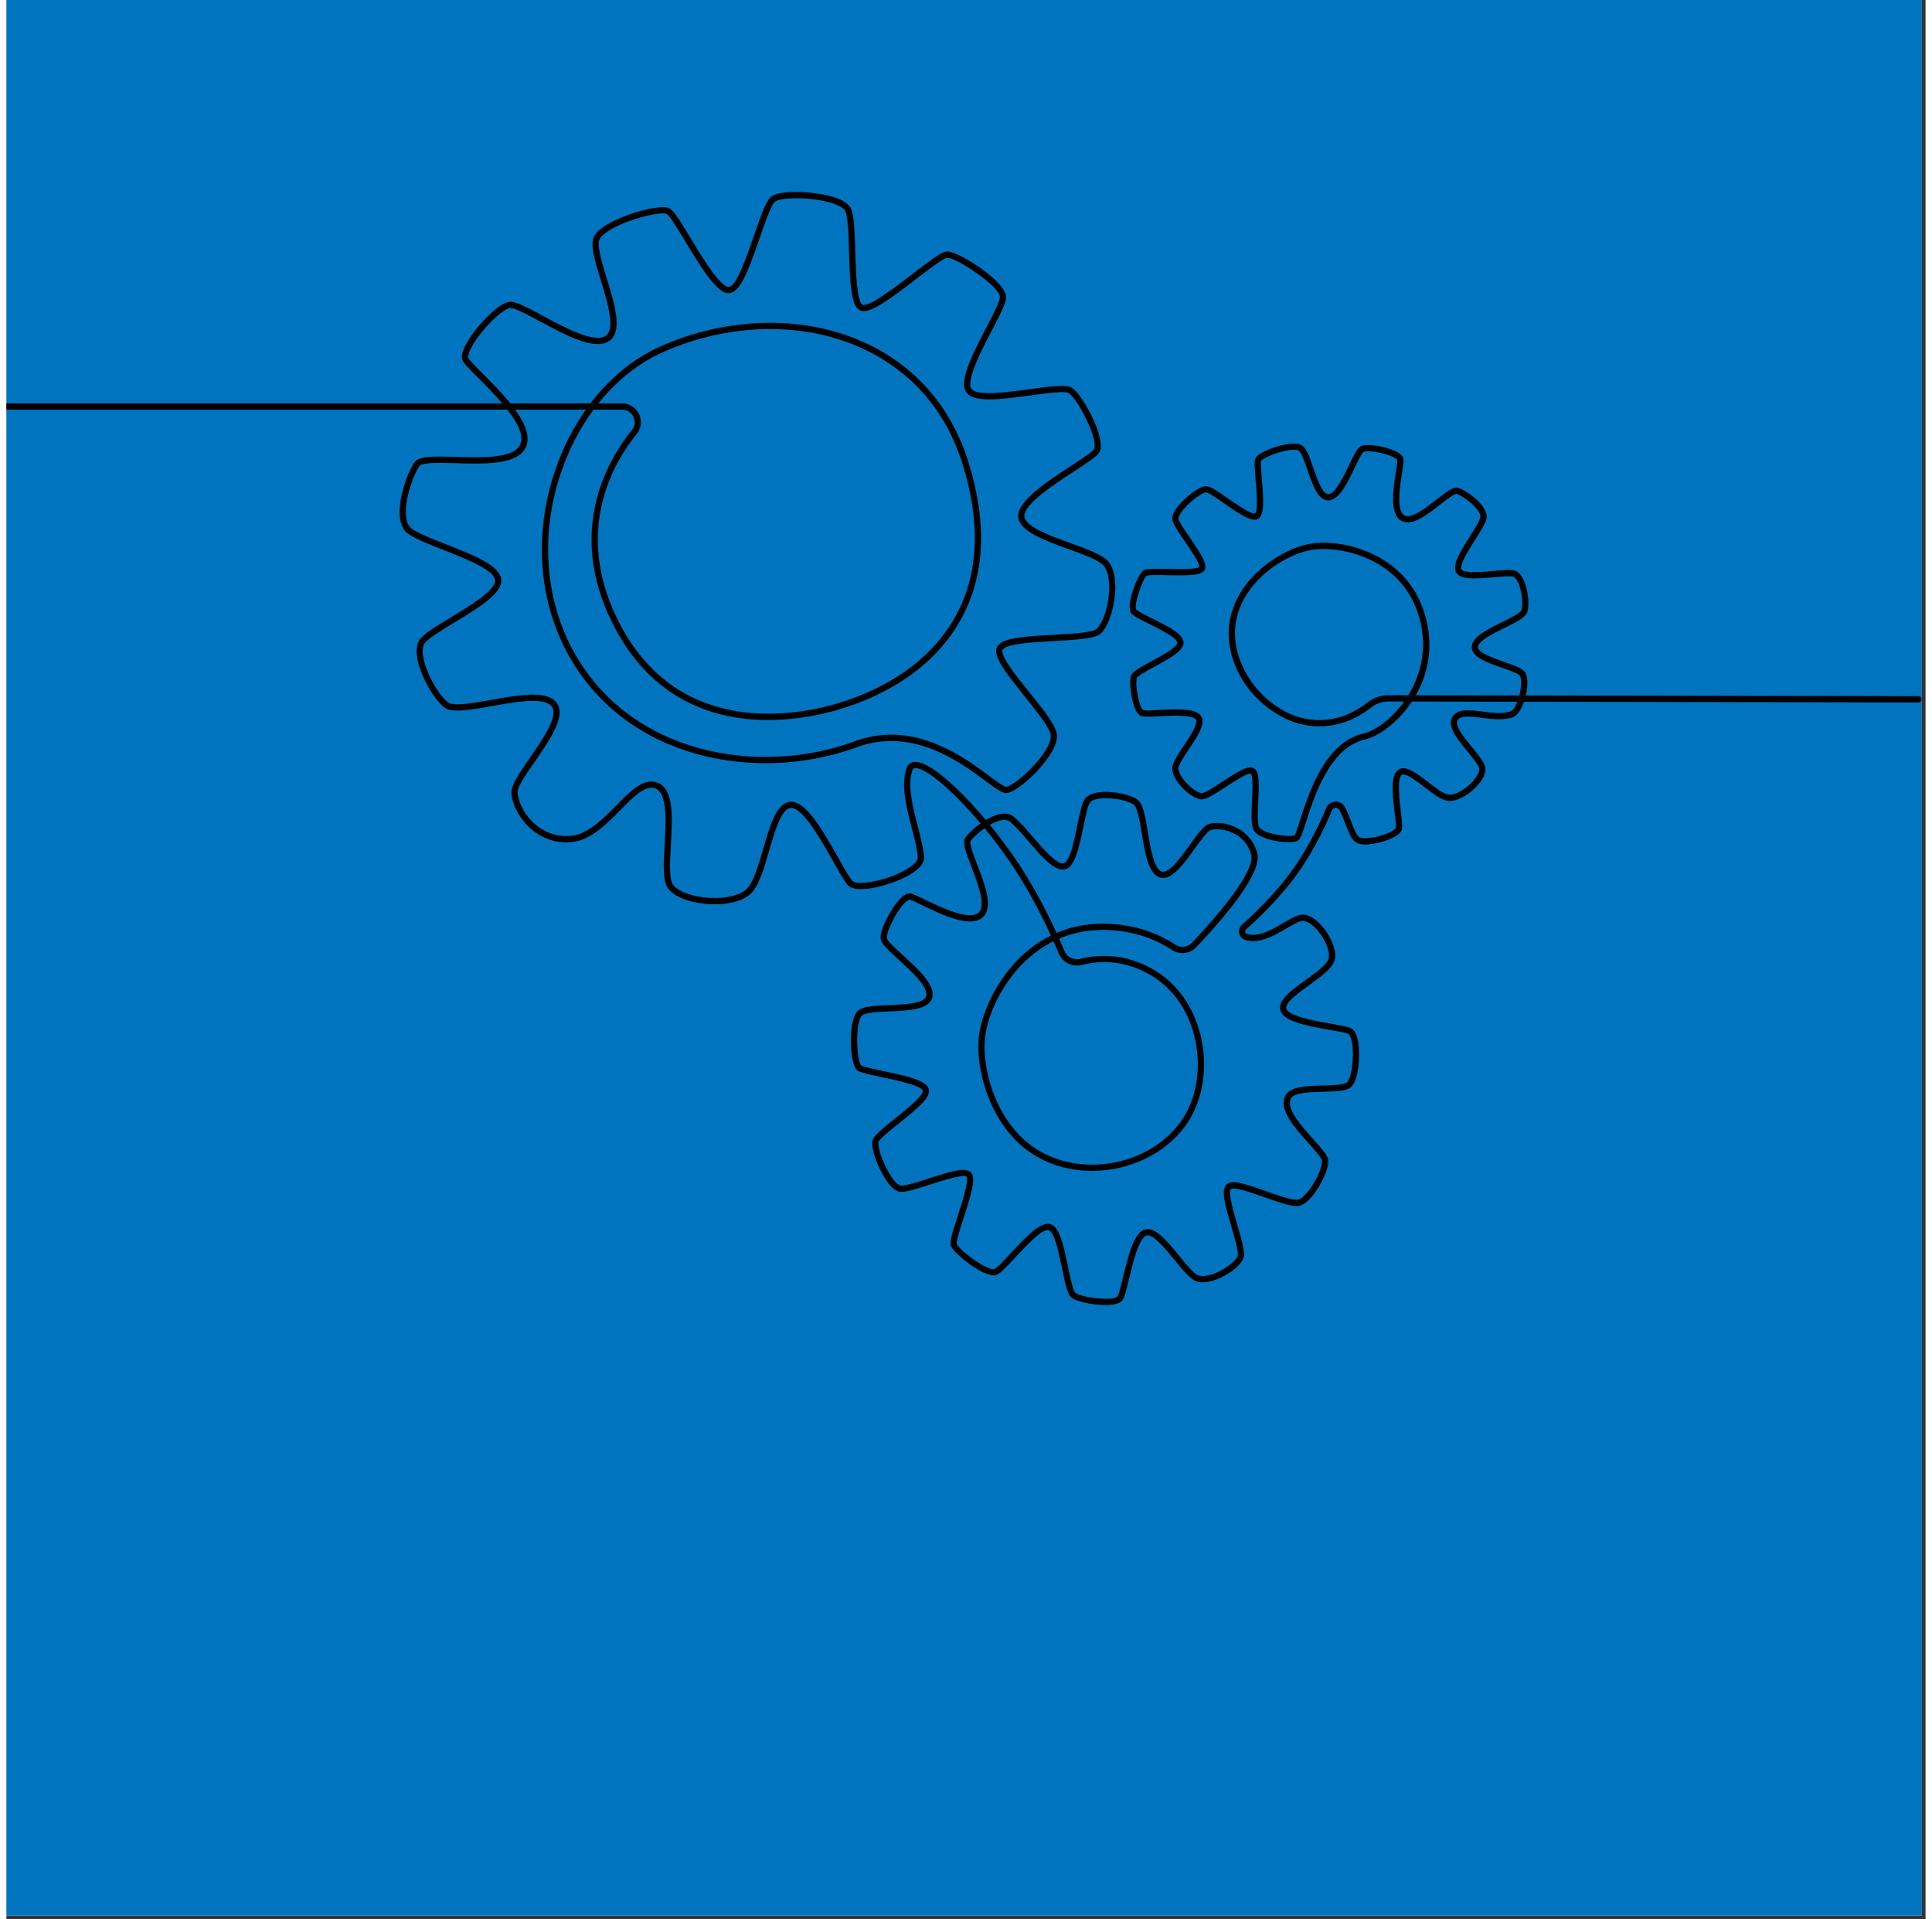 <?xml version="1.0" encoding="UTF-8"?>
<svg xmlns="http://www.w3.org/2000/svg" xmlns:xlink="http://www.w3.org/1999/xlink" contentScriptType="text/ecmascript" width="150" zoomAndPan="magnify" contentStyleType="text/css" viewBox="0 0 262.5 262.5" height="149" preserveAspectRatio="xMidYMid meet" version="1.0"><rect x="0" y="0" width="262.5" height="262.5" fill="#333333" stroke="none"/><defs><clipPath id="clip-0"><path d="M 0 0 L 262 0 L 262 262 L 0 262 Z M 0 0 " clip-rule="nonzero"/></clipPath><clipPath id="clip-1"><path d="M 0 26.25 L 261.953 26.25 L 261.953 178.496 L 0 178.496 Z M 0 26.25 " clip-rule="nonzero"/></clipPath></defs><g clip-path="url(#clip-0)"><path fill="rgb(100%, 100%, 100%)" d="M 0 0 L 262.5 0 L 262.5 262.5 L 0 262.5 Z M 0 0 " fill-opacity="1" fill-rule="nonzero"/><path fill="rgb(0%, 45.49%, 74.509%)" d="M 0 0 L 262.5 0 L 262.5 262.5 L 0 262.5 Z M 0 0 " fill-opacity="1" fill-rule="nonzero"/></g><g clip-path="url(#clip-1)"><path fill="rgb(0%, 0%, 0%)" d="M 206.938 95.113 L 192.777 95.09 C 194.215 92.57 195.043 89.41 194.438 85.867 C 193.789 82.082 191.969 79.102 189.023 77.02 C 185.484 74.516 181.074 73.891 178.27 74.383 C 174.594 75.027 168.594 78.719 167.387 84.59 C 166.34 89.695 169.359 95.375 174.57 98.102 C 178.496 100.156 183.031 99.652 186.695 96.754 C 187.355 96.23 188.16 95.945 188.961 95.945 L 191.18 95.949 C 189.48 98.332 187.27 99.934 185.562 100.332 C 180.34 101.539 178.109 108.508 176.91 112.25 C 176.645 113.086 176.344 114.031 176.184 114.254 C 175.383 114.527 172.027 114.066 171.367 113.16 C 171.07 112.758 171.16 110.918 171.227 109.574 C 171.348 107.113 171.383 105.582 170.68 105.109 C 170.531 105.008 170.355 104.961 170.152 104.961 C 169.332 104.961 168.078 105.75 166.297 106.918 C 165.344 107.543 163.906 108.48 163.496 108.48 C 163.488 108.48 163.48 108.48 163.473 108.48 C 162.512 108.391 160.254 106.297 160.32 105.055 C 160.348 104.547 161.086 103.449 161.738 102.477 C 162.926 100.707 164.051 99.031 163.426 97.977 C 162.797 96.91 160.523 96.945 157.613 97.105 C 156.77 97.152 155.715 97.207 155.5 97.125 C 154.969 96.887 154.332 93.668 154.621 92.719 C 154.758 92.418 156.082 91.703 157.047 91.18 C 159.438 89.883 161.008 88.953 161.012 87.914 C 161.016 86.793 159.219 85.82 156.68 84.562 C 155.84 84.148 154.691 83.578 154.531 83.352 C 154.16 82.777 155.414 79.156 155.969 78.75 C 156.238 78.613 157.707 78.648 158.781 78.672 C 161.609 78.734 163.367 78.723 163.852 78.035 C 164.387 77.281 163.461 75.855 161.91 73.586 C 161.215 72.578 160.355 71.324 160.32 70.914 C 160.301 70.715 160.484 70.266 161.055 69.602 C 162.051 68.441 163.574 67.375 164.078 67.344 C 164.41 67.348 165.676 68.23 166.602 68.879 C 168.953 70.52 170.441 71.477 171.258 70.926 C 172.074 70.375 171.969 68.414 171.715 65.484 C 171.633 64.496 171.523 63.27 171.605 63.043 C 171.961 62.492 175.523 61.16 176.684 61.602 C 177.082 61.754 177.59 63.234 177.965 64.316 C 178.676 66.371 179.402 68.488 180.84 68.445 C 182.309 68.395 183.434 66.035 184.43 63.957 C 184.836 63.105 185.391 61.938 185.641 61.801 C 186.105 61.582 187.988 61.816 189.348 62.359 C 190.008 62.625 190.215 62.844 190.238 62.895 C 190.27 63.078 190.152 63.812 190.055 64.461 C 189.68 66.832 189.117 70.418 190.879 71.281 C 192.309 71.984 194.332 70.406 196.117 69.012 C 196.887 68.41 198.051 67.504 198.359 67.547 C 199.145 67.824 200.969 69.07 201.477 70.184 C 201.609 70.473 201.637 70.723 201.559 70.926 C 201.309 71.562 200.742 72.461 200.141 73.41 C 198.871 75.418 197.668 77.312 198.32 78.355 C 198.898 79.281 200.727 79.191 203.453 78.949 C 204.512 78.855 205.715 78.75 206.098 78.879 C 206.977 79.18 207.578 82.07 207.223 83.418 C 207.109 83.848 205.605 84.586 204.508 85.125 C 202.605 86.059 200.641 87.027 200.441 88.301 C 200.207 89.82 202.543 90.633 204.602 91.344 C 205.578 91.68 206.793 92.102 207 92.414 C 207.273 92.82 207.234 93.969 206.938 95.113 Z M 191.746 95.09 L 188.961 95.082 C 187.969 95.082 186.973 95.438 186.164 96.074 C 182.77 98.762 178.586 99.23 174.965 97.34 C 170.168 94.828 167.273 89.422 168.227 84.766 C 169.355 79.285 174.973 75.836 178.418 75.234 C 178.93 75.141 179.512 75.094 180.141 75.094 C 182.633 75.094 185.879 75.848 188.527 77.723 C 191.281 79.672 192.984 82.461 193.59 86.012 C 194.18 89.461 193.258 92.617 191.746 95.09 Z M 86.539 56.652 C 86.105 55.738 85.215 55.168 84.211 55.168 L 80.969 55.168 C 83.449 52.066 86.461 49.652 89.805 48.164 C 98.758 44.18 108.875 43.953 116.867 47.562 C 123.625 50.609 128.41 56.039 130.707 63.27 C 133.285 71.391 133.008 78.422 129.875 84.172 C 125.613 92 117.355 95.219 112.812 96.441 C 106.629 98.105 91.406 100.309 83.672 84.883 C 77.379 72.336 83.348 62.859 86.207 59.367 C 86.836 58.598 86.965 57.555 86.539 56.652 Z M 65.141 51.094 C 64.227 50.18 63.363 49.316 63.191 48.973 C 63.168 48.922 63.059 48.617 63.492 47.73 C 64.539 45.574 67.586 42.387 68.832 42.137 C 69.398 42.027 71.32 43.059 73.016 43.973 C 76.504 45.855 80.461 47.984 82.445 46.637 C 84.336 45.352 83.211 41.672 82.125 38.117 C 81.445 35.906 80.68 33.398 81.172 32.637 C 82.465 30.645 89.199 28.785 90.297 29.258 C 90.684 29.438 91.871 31.402 92.828 32.984 C 95.367 37.188 97.277 40.164 98.836 40.098 C 100.352 40.035 101.488 37.062 103.043 32.531 C 103.789 30.359 104.633 27.898 105.176 27.547 C 105.992 27.016 109.336 26.914 112.074 27.555 C 113.457 27.875 114.406 28.332 114.691 28.805 C 115.105 29.5 115.18 32.008 115.25 34.434 C 115.387 39.156 115.562 42.059 116.871 42.496 C 118.121 42.914 120.684 41.047 124.453 38.148 C 126.129 36.859 128.215 35.258 128.699 35.254 C 129.965 35.254 135.805 39.121 135.883 40.617 C 135.91 41.176 134.918 43.078 134.043 44.762 C 131.785 49.094 130.27 52.273 131.324 53.707 C 132.379 55.137 136.281 54.602 140.055 54.082 C 142.188 53.789 144.84 53.422 145.332 53.797 C 146.785 54.887 149.406 60.328 148.75 61.426 C 148.512 61.824 147.039 62.785 145.617 63.715 C 142.305 65.879 138.184 68.574 138.391 70.723 C 138.578 72.676 141.973 73.902 145.254 75.094 C 147.32 75.844 149.461 76.617 150.086 77.383 C 151.625 79.273 150.535 84.75 149.113 86.008 C 148.52 86.535 145.73 86.684 143.27 86.816 C 138.719 87.059 135.918 87.301 135.445 88.605 C 135.004 89.824 136.586 91.918 139.246 95.219 C 140.934 97.309 142.844 99.68 142.844 100.676 C 142.844 102.938 138.227 107.293 136.781 107.613 C 136.48 107.645 135.379 106.828 134.41 106.109 C 131.57 104.004 126.82 100.48 121.031 100.48 C 119.438 100.48 117.762 100.75 116.023 101.391 C 103.09 106.16 85.156 103.344 77.387 88.738 C 73.602 81.617 73.051 72.809 75.879 64.566 C 76.965 61.398 78.473 58.516 80.309 56.031 L 84.211 56.031 C 84.879 56.031 85.473 56.41 85.762 57.02 C 86.047 57.629 85.965 58.305 85.543 58.82 C 82.578 62.441 76.387 72.27 82.902 85.27 C 90.926 101.262 106.648 98.992 113.035 97.273 C 117.711 96.016 126.215 92.691 130.629 84.586 C 133.875 78.621 134.18 71.359 131.523 63.008 C 129.152 55.539 124.207 49.926 117.223 46.777 C 109.008 43.07 98.629 43.293 89.457 47.375 C 85.797 49.004 82.52 51.699 79.879 55.168 L 68.934 55.168 C 67.75 53.699 66.324 52.273 65.141 51.094 Z M 136.23 112.16 C 136.652 112.102 136.988 112.164 137.227 112.352 C 137.906 112.887 138.777 113.898 139.699 114.965 C 141.613 117.191 143.426 119.293 144.84 118.902 C 146.188 118.527 146.762 115.73 147.316 113.027 C 147.602 111.645 147.898 110.211 148.207 109.777 C 148.902 108.797 152.664 109.098 154.172 110.027 C 154.688 110.348 155.02 112.363 155.285 113.984 C 155.711 116.578 156.152 119.266 157.551 119.938 C 159.199 120.727 160.98 118.25 162.547 116.066 C 163.352 114.945 164.266 113.672 164.742 113.523 C 165.496 113.293 166.883 113.41 168.082 114.086 C 168.859 114.527 169.871 115.379 170.266 116.953 C 170.688 118.645 167.656 123.117 162.16 128.926 C 161.555 129.57 160.586 129.684 159.863 129.195 C 157.73 127.758 155.227 126.844 152.426 126.488 C 151.59 126.383 150.777 126.328 149.977 126.328 C 147.719 126.328 145.602 126.754 143.637 127.594 C 142.344 124.762 140.383 120.91 137.844 117.234 C 136.816 115.746 135.684 114.242 134.516 112.816 C 135.102 112.484 135.699 112.234 136.23 112.16 Z M 147.09 131.98 C 149.453 131.371 153.082 131.168 156.949 133.648 C 159.859 135.52 161.883 138.648 162.648 142.457 C 163.426 146.328 162.723 150.344 160.766 153.195 C 156.758 159.035 148 161.051 141.637 157.605 C 135.453 154.254 133.344 146.199 133.867 141.809 C 134.254 138.547 136.512 133.594 140.559 130.422 C 141.402 129.758 142.289 129.199 143.211 128.738 C 143.488 129.363 143.727 129.922 143.926 130.398 C 144.438 131.637 145.797 132.316 147.09 131.98 Z M 261.523 95.215 L 207.82 95.117 C 208.098 93.934 208.16 92.605 207.711 91.934 C 207.359 91.41 206.406 91.059 204.879 90.527 C 203.402 90.016 201.168 89.242 201.289 88.434 C 201.418 87.602 203.34 86.66 204.887 85.898 C 206.715 85 207.848 84.41 208.055 83.637 C 208.441 82.168 207.895 78.586 206.375 78.062 C 205.848 77.883 204.891 77.957 203.375 78.09 C 201.984 78.215 199.391 78.445 199.047 77.898 C 198.684 77.316 199.996 75.242 200.867 73.871 C 201.488 72.887 202.078 71.953 202.359 71.238 C 202.523 70.809 202.492 70.332 202.258 69.824 C 201.613 68.41 199.562 67.062 198.645 66.734 C 197.98 66.5 197.141 67.121 195.59 68.332 C 194.16 69.449 192.207 70.973 191.258 70.508 C 190.062 69.922 190.609 66.457 190.902 64.594 C 191.059 63.594 191.137 63.059 191.086 62.75 C 191.023 62.398 190.73 62.086 190.184 61.797 C 188.895 61.117 186.184 60.598 185.277 61.016 C 184.789 61.246 184.383 62.055 183.652 63.582 C 182.898 65.164 181.758 67.551 180.809 67.586 C 180.012 67.609 179.297 65.543 178.777 64.035 C 178.148 62.207 177.723 61.074 176.984 60.797 C 175.465 60.219 171.391 61.715 170.867 62.602 C 170.66 62.957 170.699 63.695 170.859 65.559 C 170.973 66.859 171.234 69.902 170.777 70.211 C 170.344 70.441 168.066 68.848 167.09 68.172 C 165.52 67.07 164.602 66.449 164.031 66.484 C 163.141 66.535 161.406 67.871 160.406 69.039 C 159.734 69.82 159.418 70.477 159.465 70.992 C 159.52 71.594 160.16 72.559 161.199 74.074 C 161.926 75.137 163.281 77.109 163.156 77.535 C 162.812 77.898 160.203 77.844 158.797 77.812 C 156.68 77.762 155.848 77.77 155.477 78.043 C 154.715 78.602 153.086 82.707 153.812 83.824 C 154.074 84.223 154.848 84.617 156.301 85.336 C 157.555 85.957 160.156 87.242 160.152 87.91 C 160.148 88.516 157.863 89.754 156.637 90.422 C 154.895 91.367 153.977 91.887 153.801 92.461 C 153.5 93.457 153.977 97.414 155.164 97.918 C 155.531 98.074 156.273 98.039 157.66 97.965 C 159.273 97.879 162.273 97.715 162.688 98.414 C 163.035 99.004 161.824 100.805 161.027 101.996 C 160.211 103.211 159.504 104.262 159.465 105.008 C 159.367 106.785 162.023 109.211 163.395 109.336 C 164.039 109.395 165.098 108.73 166.766 107.637 C 167.746 106.996 169.781 105.66 170.203 105.824 C 170.535 106.098 170.426 108.332 170.367 109.531 C 170.266 111.703 170.234 113.062 170.672 113.668 C 171.641 115 175.551 115.477 176.574 115.027 C 176.965 114.855 177.164 114.285 177.73 112.512 C 178.875 108.934 181.008 102.27 185.758 101.168 C 187.68 100.727 190.344 98.832 192.25 95.949 L 206.656 95.977 C 206.348 96.766 205.992 97.199 205.758 97.281 C 204.656 97.676 203.246 97.496 201.883 97.32 C 200.125 97.094 198.461 96.883 197.758 98.074 C 197.008 99.344 198.441 101.086 199.824 102.77 C 200.586 103.699 201.449 104.746 201.445 105.223 C 201.441 105.75 200.934 106.562 200.148 107.293 C 199.18 108.195 198.059 108.742 197.312 108.688 C 196.633 108.641 195.477 107.746 194.457 106.961 C 192.926 105.777 191.48 104.664 190.469 105.215 C 189.34 105.832 189.523 108.195 189.883 111.223 C 189.984 112.055 190.086 112.918 190.043 113.203 C 190.031 113.273 189.863 113.516 189.219 113.832 C 187.77 114.539 185.621 114.82 185.082 114.516 C 184.684 114.293 184.344 113.414 183.984 112.484 C 183.738 111.848 183.461 111.129 183.098 110.41 C 182.84 109.906 182.328 109.605 181.766 109.629 C 181.203 109.652 180.719 109.992 180.504 110.516 C 179.723 112.43 178.375 115.332 176.379 118.293 C 173.902 121.973 170.391 125.238 168.996 126.469 C 168.664 126.762 168.52 127.199 168.605 127.633 C 168.695 128.066 168.996 128.41 169.414 128.547 C 171.324 129.18 173.438 127.945 175.133 126.953 C 176.008 126.441 176.918 125.918 177.359 125.945 C 178.148 126.008 179.18 126.867 179.98 128.133 C 180.727 129.312 181.066 130.535 180.824 131.176 C 180.508 132.004 179.078 133.039 177.695 134.035 C 175.762 135.434 173.938 136.75 174.219 138.098 C 174.535 139.613 177.391 140.23 181.09 140.879 C 182.18 141.066 183.207 141.246 183.543 141.41 C 183.695 141.484 183.922 141.867 184.059 142.707 C 184.367 144.621 183.996 147.406 183.355 148.027 C 182.984 148.383 181.465 148.422 180.121 148.461 C 177.82 148.52 175.445 148.582 174.875 149.949 C 174.074 151.879 176.184 154.227 178.047 156.297 C 178.844 157.188 179.598 158.027 179.91 158.629 C 179.98 158.758 179.992 159.242 179.613 160.215 C 178.926 161.965 177.59 163.762 176.758 164.059 C 176.137 164.277 174.039 163.535 172.355 162.934 C 169.496 161.918 167.703 161.328 166.93 161.965 C 166.094 162.656 166.617 164.625 167.543 167.777 C 168.008 169.355 168.586 171.324 168.391 171.805 C 167.914 172.992 164.57 174.98 163.031 174.426 C 162.406 174.199 161.398 172.961 160.418 171.762 C 158.754 169.719 157.18 167.793 155.758 168.145 C 154.316 168.504 153.555 171.223 152.707 174.746 C 152.438 175.852 152.137 177.109 151.945 177.34 C 151.453 177.938 147.332 177.566 146.219 176.824 C 145.895 176.59 145.5 174.684 145.215 173.293 C 144.535 169.984 144 167.789 142.816 167.426 C 141.539 167.035 139.754 168.824 137.367 171.398 C 136.512 172.324 135.445 173.477 135.102 173.578 C 134.219 173.84 130.293 170.992 129.984 170.113 C 129.902 169.754 130.484 167.961 130.906 166.648 C 131.992 163.297 132.605 161.207 131.992 160.414 C 131.328 159.559 129.32 160.152 126.098 161.191 C 124.559 161.688 122.809 162.254 122.277 162.145 C 122.152 162.117 121.672 161.938 120.91 160.738 C 119.852 159.074 119.133 156.855 119.289 156.203 C 119.387 155.801 120.934 154.566 122.062 153.664 C 124.836 151.453 126.492 150.031 126.152 148.918 C 125.805 147.793 123.449 147.223 119.898 146.48 C 118.66 146.219 117.121 145.898 116.883 145.699 C 116.367 145.133 116 140.227 116.984 138.938 C 117.34 138.473 119.242 138.391 120.77 138.328 C 123.441 138.219 126.203 138.102 126.637 136.438 C 127.086 134.715 124.703 132.535 122.598 130.613 C 121.703 129.793 120.477 128.676 120.426 128.312 C 120.316 127.531 121.621 124.773 122.855 123.512 C 123.312 123.047 123.508 123.055 123.508 123.055 C 123.758 123.086 124.562 123.473 125.344 123.852 C 128.016 125.141 132.051 127.086 133.664 125.336 C 134.969 123.918 133.824 120.953 132.816 118.332 C 132.355 117.137 131.656 115.324 131.887 115.008 C 132.219 114.551 132.949 113.867 133.793 113.277 C 134.914 114.648 136.047 116.141 137.141 117.723 C 139.641 121.352 141.578 125.156 142.859 127.953 C 141.875 128.441 140.93 129.035 140.027 129.742 C 135.789 133.066 133.422 138.273 133.012 141.707 C 132.465 146.332 134.695 154.824 141.23 158.363 C 147.961 162.008 157.23 159.867 161.469 153.688 C 163.559 150.645 164.312 146.383 163.488 142.285 C 162.676 138.246 160.52 134.922 157.41 132.926 C 153.07 130.137 148.945 130.613 146.875 131.148 C 145.992 131.375 145.066 130.91 144.719 130.07 C 144.516 129.586 144.273 129.016 143.992 128.379 C 146.512 127.305 149.297 126.957 152.316 127.344 C 154.984 127.684 157.363 128.547 159.387 129.91 C 160.457 130.633 161.887 130.469 162.785 129.52 C 166.938 125.133 171.75 119.355 171.098 116.742 C 170.629 114.875 169.426 113.859 168.5 113.336 C 167.02 112.496 165.418 112.414 164.492 112.699 C 163.773 112.926 163.02 113.934 161.852 115.562 C 160.617 117.281 158.926 119.641 157.922 119.16 C 156.926 118.68 156.484 116 156.133 113.844 C 155.723 111.348 155.43 109.793 154.621 109.293 C 153.031 108.312 148.645 107.676 147.508 109.277 C 147.113 109.828 146.859 110.996 146.477 112.852 C 146.07 114.84 145.453 117.84 144.613 118.07 C 143.719 118.32 141.77 116.055 140.348 114.402 C 139.398 113.301 138.5 112.262 137.754 111.672 C 137.328 111.336 136.773 111.211 136.113 111.305 C 135.418 111.402 134.668 111.727 133.961 112.145 C 130.125 107.578 126.031 103.945 124.129 104.215 C 123.633 104.285 123.266 104.598 123.098 105.102 C 122.316 107.422 123.121 110.523 123.832 113.262 C 124.223 114.762 124.586 116.176 124.652 117.281 C 124.68 117.727 124.004 118.562 122.016 119.461 C 119.301 120.688 116.293 121.051 115.734 120.492 C 115.344 120.098 114.617 118.805 113.844 117.43 C 111.371 113.016 109.156 109.387 107.113 109.656 C 105.309 109.898 104.438 112.898 103.516 116.074 C 102.836 118.414 102.129 120.836 101.141 121.68 C 100.055 122.598 97.805 123.012 95.406 122.734 C 93.414 122.5 91.793 121.84 91.18 121.004 C 90.617 120.238 90.75 117.887 90.883 115.609 C 91.098 111.875 91.32 108.016 89.148 107.082 C 87.242 106.258 85.379 108.152 83.402 110.16 C 81.586 112.004 79.527 114.098 77.246 114.312 C 74.914 114.535 73.266 113.559 72.289 112.703 C 70.727 111.332 69.965 109.504 69.918 108.391 C 69.891 107.621 71.105 105.863 72.285 104.16 C 74.402 101.098 76.805 97.629 75.082 95.898 C 73.602 94.414 69.887 95.078 66.293 95.723 C 63.867 96.156 61.113 96.648 60.387 96.055 C 58.531 94.547 56.117 89.559 57.219 87.977 C 57.672 87.332 59.445 86.258 61.16 85.215 C 64.438 83.23 67.824 81.18 67.691 79.316 C 67.551 77.355 63.969 75.945 60.176 74.457 C 58.32 73.727 56.566 73.035 55.52 72.371 C 55.121 72.113 54.852 71.66 54.723 71.02 C 54.266 68.781 55.602 65.043 56.48 63.754 C 56.848 63.215 59.41 63.289 61.473 63.352 C 65.363 63.469 69.773 63.598 70.984 61.289 C 71.758 59.812 70.953 57.918 69.59 56.031 L 79.25 56.031 C 77.527 58.465 76.109 61.25 75.066 64.285 C 72.16 72.754 72.73 81.812 76.629 89.145 C 82.305 99.816 93.234 104.383 103.848 104.383 C 108.184 104.383 112.469 103.617 116.32 102.199 C 123.914 99.398 130.41 104.215 133.898 106.801 C 135.461 107.961 136.32 108.602 136.961 108.453 C 138.766 108.055 143.703 103.395 143.703 100.676 C 143.703 99.375 141.945 97.195 139.914 94.676 C 138.238 92.594 135.945 89.75 136.25 88.902 C 136.562 88.035 140.629 87.816 143.316 87.676 C 146.77 87.488 148.918 87.328 149.68 86.656 C 151.379 85.152 152.598 79.102 150.75 76.836 C 149.977 75.887 147.922 75.145 145.543 74.281 C 142.797 73.289 139.379 72.051 139.242 70.641 C 139.086 69.008 143.297 66.258 146.086 64.438 C 148.039 63.16 149.164 62.41 149.488 61.871 C 150.508 60.168 147.406 54.277 145.848 53.105 C 145.109 52.551 143.219 52.777 139.938 53.227 C 136.91 53.645 132.766 54.215 132.016 53.195 C 131.199 52.082 133.367 47.918 134.805 45.16 C 136.066 42.734 136.781 41.328 136.738 40.574 C 136.625 38.418 130.266 34.391 128.699 34.391 C 127.965 34.391 126.484 35.5 123.93 37.465 C 121.734 39.156 118.051 41.98 117.145 41.68 C 116.309 41.398 116.184 37.023 116.109 34.406 C 116.027 31.641 115.957 29.25 115.426 28.359 C 115.008 27.66 113.945 27.105 112.27 26.715 C 109.699 26.117 105.922 26.035 104.711 26.82 C 103.957 27.309 103.277 29.203 102.23 32.25 C 101.281 35.016 99.848 39.191 98.801 39.234 C 98.793 39.234 98.789 39.234 98.781 39.234 C 97.605 39.234 95.074 35.047 93.562 32.535 C 92.055 30.039 91.238 28.723 90.633 28.465 C 89.082 27.797 81.918 29.906 80.453 32.164 C 79.738 33.262 80.465 35.633 81.305 38.371 C 82.207 41.324 83.328 44.992 81.965 45.922 C 80.41 46.977 76.371 44.805 73.422 43.215 C 70.938 41.875 69.492 41.125 68.664 41.293 C 67.02 41.621 63.816 45.094 62.719 47.348 C 62.289 48.234 62.191 48.891 62.426 49.359 C 62.648 49.805 63.336 50.504 64.535 51.703 C 65.512 52.68 66.734 53.902 67.812 55.168 L -5.699 55.168 C -5.938 55.168 -6.129 55.363 -6.129 55.598 C -6.129 55.836 -5.938 56.031 -5.699 56.031 L 68.516 56.031 C 69.93 57.844 70.871 59.656 70.223 60.887 C 69.262 62.723 64.957 62.594 61.5 62.488 C 58.246 62.395 56.375 62.383 55.773 63.27 C 54.855 64.609 53.359 68.629 53.883 71.191 C 54.059 72.07 54.457 72.711 55.062 73.094 C 56.176 73.809 57.965 74.512 59.863 75.258 C 62.922 76.461 66.734 77.961 66.836 79.375 C 66.93 80.715 63.34 82.891 60.715 84.48 C 58.762 85.664 57.07 86.688 56.516 87.48 C 55.016 89.637 57.898 95.145 59.848 96.727 C 60.879 97.566 63.457 97.102 66.445 96.57 C 69.664 95.992 73.312 95.34 74.477 96.508 C 75.691 97.727 73.41 101.023 71.578 103.668 C 70.148 105.734 69.02 107.367 69.062 108.426 C 69.113 109.719 69.969 111.812 71.727 113.352 C 72.828 114.32 74.691 115.418 77.328 115.172 C 79.918 114.926 82.094 112.715 84.012 110.766 C 85.852 108.898 87.441 107.281 88.812 107.871 C 90.43 108.566 90.203 112.445 90.023 115.562 C 89.871 118.211 89.742 120.5 90.492 121.516 C 91.25 122.551 93.051 123.324 95.305 123.59 C 97.395 123.832 100.168 123.633 101.695 122.336 C 102.883 121.328 103.59 118.895 104.34 116.316 C 105.105 113.672 105.977 110.68 107.227 110.512 C 108.855 110.285 111.512 115.027 113.098 117.855 C 113.965 119.402 114.652 120.625 115.125 121.102 C 116.258 122.234 120.117 121.262 122.367 120.246 C 123.844 119.582 125.586 118.52 125.512 117.23 C 125.441 116.039 125.062 114.586 124.664 113.047 C 123.984 110.426 123.211 107.453 123.91 105.379 C 123.992 105.137 124.121 105.086 124.246 105.066 C 125.559 104.883 129.293 107.934 133.238 112.613 C 132.324 113.262 131.555 114.004 131.195 114.496 C 130.711 115.164 131.168 116.441 132.016 118.645 C 132.844 120.789 133.977 123.73 133.035 124.75 C 131.852 126.035 127.859 124.109 125.715 123.074 C 124.59 122.531 123.984 122.246 123.617 122.199 C 123.207 122.148 122.758 122.383 122.242 122.91 C 120.98 124.199 119.402 127.223 119.574 128.438 C 119.668 129.074 120.52 129.879 122.02 131.25 C 123.754 132.832 126.125 135 125.805 136.219 C 125.535 137.266 122.875 137.379 120.734 137.469 C 118.359 137.566 116.875 137.664 116.305 138.414 C 115.086 140.012 115.398 145.355 116.25 146.281 C 116.578 146.637 117.461 146.852 119.723 147.324 C 121.469 147.688 125.109 148.449 125.332 149.172 C 125.523 149.801 122.727 152.035 121.531 152.988 C 119.672 154.473 118.613 155.344 118.453 156.004 C 118.203 157.062 119.164 159.594 120.184 161.199 C 120.859 162.262 121.508 162.863 122.109 162.988 C 122.82 163.133 124.188 162.711 126.359 162.012 C 127.852 161.531 130.945 160.531 131.316 160.945 C 131.691 161.434 130.609 164.777 130.09 166.383 C 129.297 168.836 128.992 169.883 129.172 170.391 C 129.547 171.465 133.84 174.848 135.344 174.402 C 135.887 174.242 136.668 173.422 137.996 171.988 C 139.387 170.492 141.703 167.984 142.566 168.25 C 143.352 168.492 143.965 171.484 144.375 173.465 C 144.855 175.805 145.156 177.148 145.742 177.539 C 146.488 178.039 148.586 178.496 150.297 178.496 C 151.344 178.496 152.246 178.324 152.609 177.887 C 152.91 177.52 153.133 176.629 153.539 174.949 C 154.055 172.812 154.914 169.242 155.965 168.98 C 156.859 168.758 158.531 170.809 159.754 172.309 C 160.902 173.715 161.895 174.93 162.742 175.238 C 164.785 175.977 168.559 173.699 169.188 172.129 C 169.48 171.406 169.066 169.91 168.367 167.531 C 167.938 166.059 167.035 162.996 167.477 162.633 C 167.914 162.27 170.512 163.195 172.066 163.746 C 174.598 164.648 176.199 165.172 177.043 164.871 C 178.375 164.398 179.812 162.047 180.41 160.527 C 180.828 159.469 180.914 158.695 180.672 158.23 C 180.309 157.531 179.555 156.691 178.684 155.723 C 177.074 153.934 175.074 151.707 175.668 150.281 C 176.023 149.43 178.309 149.367 180.145 149.32 C 182.125 149.27 183.367 149.211 183.949 148.648 C 184.973 147.66 185.199 144.387 184.906 142.566 C 184.734 141.52 184.402 140.867 183.914 140.633 C 183.469 140.418 182.484 140.246 181.238 140.027 C 179.156 139.664 175.281 138.984 175.059 137.922 C 174.891 137.121 176.723 135.801 178.195 134.738 C 179.75 133.613 181.219 132.555 181.625 131.48 C 182.035 130.395 181.418 128.801 180.707 127.672 C 179.957 126.484 178.699 125.184 177.426 125.086 C 176.715 125.031 175.824 125.551 174.703 126.207 C 173.152 127.113 171.223 128.242 169.688 127.73 C 169.508 127.672 169.461 127.523 169.449 127.461 C 169.434 127.398 169.422 127.242 169.562 127.117 C 170.984 125.863 174.559 122.539 177.09 118.773 C 179.125 115.75 180.504 112.793 181.301 110.844 C 181.387 110.633 181.574 110.5 181.805 110.492 C 182.027 110.484 182.227 110.598 182.332 110.801 C 182.676 111.48 182.945 112.18 183.184 112.797 C 183.637 113.965 183.996 114.891 184.66 115.266 C 185.672 115.84 188.258 115.258 189.598 114.605 C 190.395 114.215 190.82 113.801 190.891 113.336 C 190.949 112.953 190.875 112.277 190.738 111.117 C 190.555 109.574 190.172 106.359 190.879 105.973 C 191.402 105.688 192.863 106.816 193.934 107.641 C 195.16 108.59 196.316 109.48 197.254 109.547 C 198.438 109.633 199.832 108.766 200.73 107.926 C 201.715 107.012 202.301 106.004 202.305 105.227 C 202.309 104.441 201.465 103.414 200.488 102.223 C 199.461 100.973 198.055 99.262 198.496 98.512 C 198.91 97.809 200.301 97.988 201.777 98.176 C 203.168 98.352 204.75 98.555 206.043 98.094 C 206.824 97.816 207.324 96.695 207.574 95.977 L 261.523 96.078 C 261.758 96.078 261.953 95.883 261.953 95.645 C 261.953 95.406 261.762 95.215 261.523 95.215 " fill-opacity="1" fill-rule="nonzero"/></g></svg>
